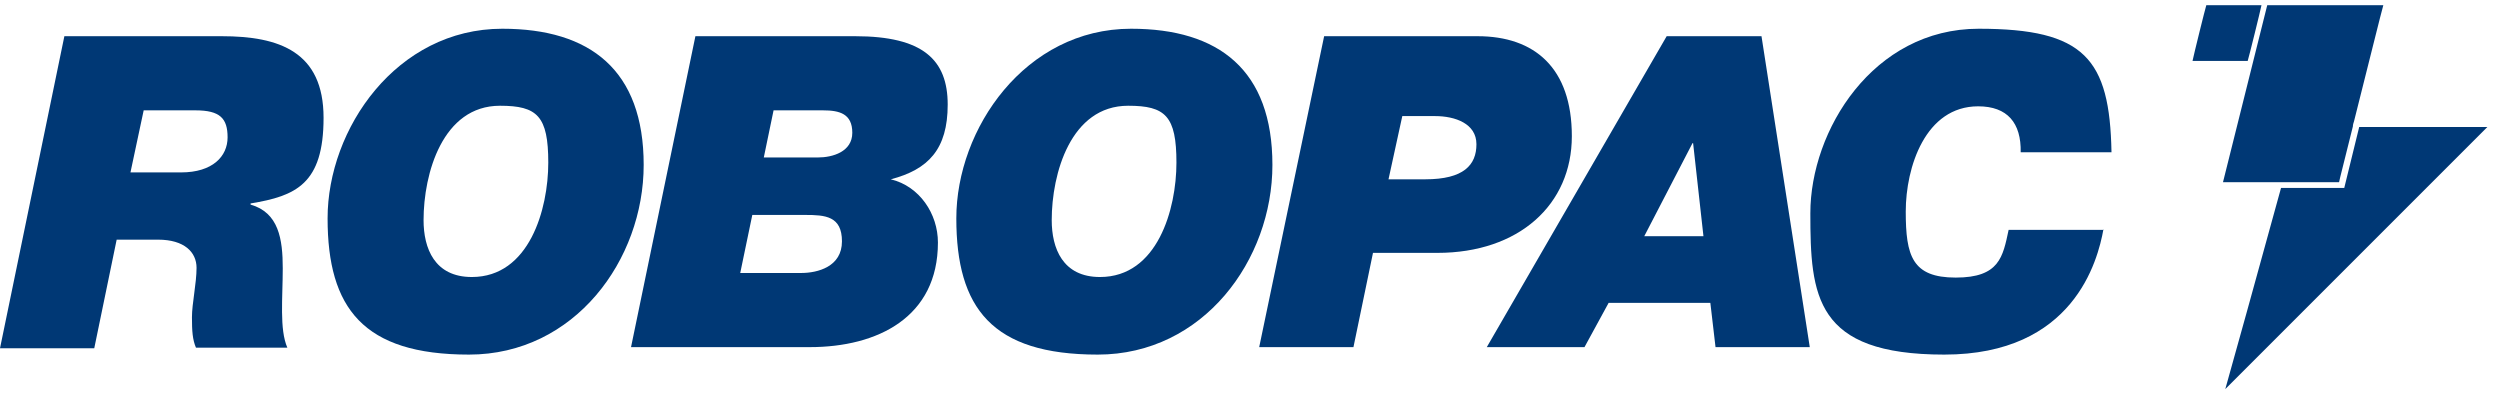 <?xml version="1.0" encoding="UTF-8"?>
<svg id="Laag_1" xmlns="http://www.w3.org/2000/svg" version="1.1" xmlns:xlink="http://www.w3.org/1999/xlink" viewBox="0 0 435 70.9">
  <!-- Generator: Adobe Illustrator 29.3.1, SVG Export Plug-In . SVG Version: 2.1.0 Build 151)  -->
  <defs>
    <style>
      .st0 {
        fill: #003875;
      }
    </style>
  </defs>
  <g>
    <path class="st0" d="M396.9,32.7c-3.5,12.8-9.1,32.9-9.7,35,2.3-2.3,44.1-44.1,45.6-45.6h-22.3l-2.6,10.6h-10.9Z"/>
    <path class="st0" d="M394.5.9c-.2.7-7.4,29.7-7.7,30.8h20.2c0-.2,1.1-4.4,2.4-9.7,0-.3.1-.6.2-.9,2.2-8.7,4.9-19.6,5.1-20.2,0,0-20.2,0-20.2,0Z"/>
    <path class="st0" d="M383.9.9c-.2.6-2.2,8.7-2.4,9.7h9.6c.2-.6,2.2-8.7,2.4-9.7,0,0-9.6,0-9.6,0Z"/>
  </g>
  <g>
    <path class="st0" d="M11.2,6.3h27.4c10,0,17.7,2.7,17.7,14.2s-4.8,13.6-12.7,14.9v.2c4.9,1.4,5.6,6,5.6,11.1s-.6,10.6.8,13.8h-15.9c-.6-1.4-.7-2.9-.7-5.3s.8-5.9.8-8.6-2.1-4.9-6.7-4.9h-7.2l-3.9,18.9H0L11.2,6.3ZM22.7,30h8.8c5.5,0,8.1-2.8,8.1-6.1s-1.3-4.7-5.6-4.7h-9l-2.3,10.8Z"/>
    <path class="st0" d="M87.4,5c15.3,0,24.6,7.2,24.6,23.7s-12,33-30.4,33-24.6-8.1-24.6-23.7S69,5,87.4,5M82.1,48.2c10,0,13.3-11.8,13.3-19.9s-1.9-9.9-8.4-9.9c-10,0-13.3,11.8-13.3,19.9,0,4.9,1.9,9.9,8.4,9.9"/>
    <path class="st0" d="M121,6.3h27.8c11.8,0,16.1,4.1,16.1,11.9s-3.4,11.3-9.9,13h0c5,1.2,8.2,6,8.2,11,0,13-10.5,18.2-22.3,18.2h-31.1l11.2-54.1ZM128.7,47.5h10.7c2.9,0,7.1-1.1,7.1-5.5s-2.9-4.6-6.4-4.6h-9.2l-2.1,10.1ZM132.9,27.4h9.4c2.6,0,6-1,6-4.3s-2.2-3.9-5.1-3.9h-8.6l-1.7,8.2Z"/>
    <path class="st0" d="M196.8,5c15.3,0,24.6,7.2,24.6,23.7s-12,33-30.4,33-24.6-8.1-24.6-23.7,12-33,30.4-33M191.4,48.2c10,0,13.3-11.8,13.3-19.9s-1.9-9.9-8.4-9.9c-10,0-13.3,11.8-13.3,19.9,0,4.9,1.9,9.9,8.4,9.9"/>
    <path class="st0" d="M230.3,6.3h26.8c9.9,0,16.4,5.5,16.4,17.4s-9.2,20.3-23.4,20.3h-11.2l-3.4,16.4h-16.4l11.3-54.1ZM241.6,31.2h6.4c6.7,0,8.9-2.5,8.9-6.1s-3.7-4.9-7.2-4.9h-5.7l-2.4,11Z"/>
    <path class="st0" d="M290.1,6.3h16.4l8.4,54.1h-16.4l-.9-7.7h-17.7l-4.2,7.7h-17l31.3-54.1ZM286,41.1h10.4l-1.8-16.2h-.1l-8.4,16.2Z"/>
    <path class="st0" d="M366,39.9c-1,5.5-5.2,21.8-27.7,21.8s-23.3-10.2-23.3-24.6,10.9-32.1,29.3-32.1,22.8,5.2,23.1,21.5h-15.8c.1-5.1-2.3-8-7.4-8-9.2,0-12.6,10.6-12.6,18.3s1.1,11.5,8.7,11.5,8.2-3.6,9.2-8.3h16.4Z"/>
  </g>
</svg>